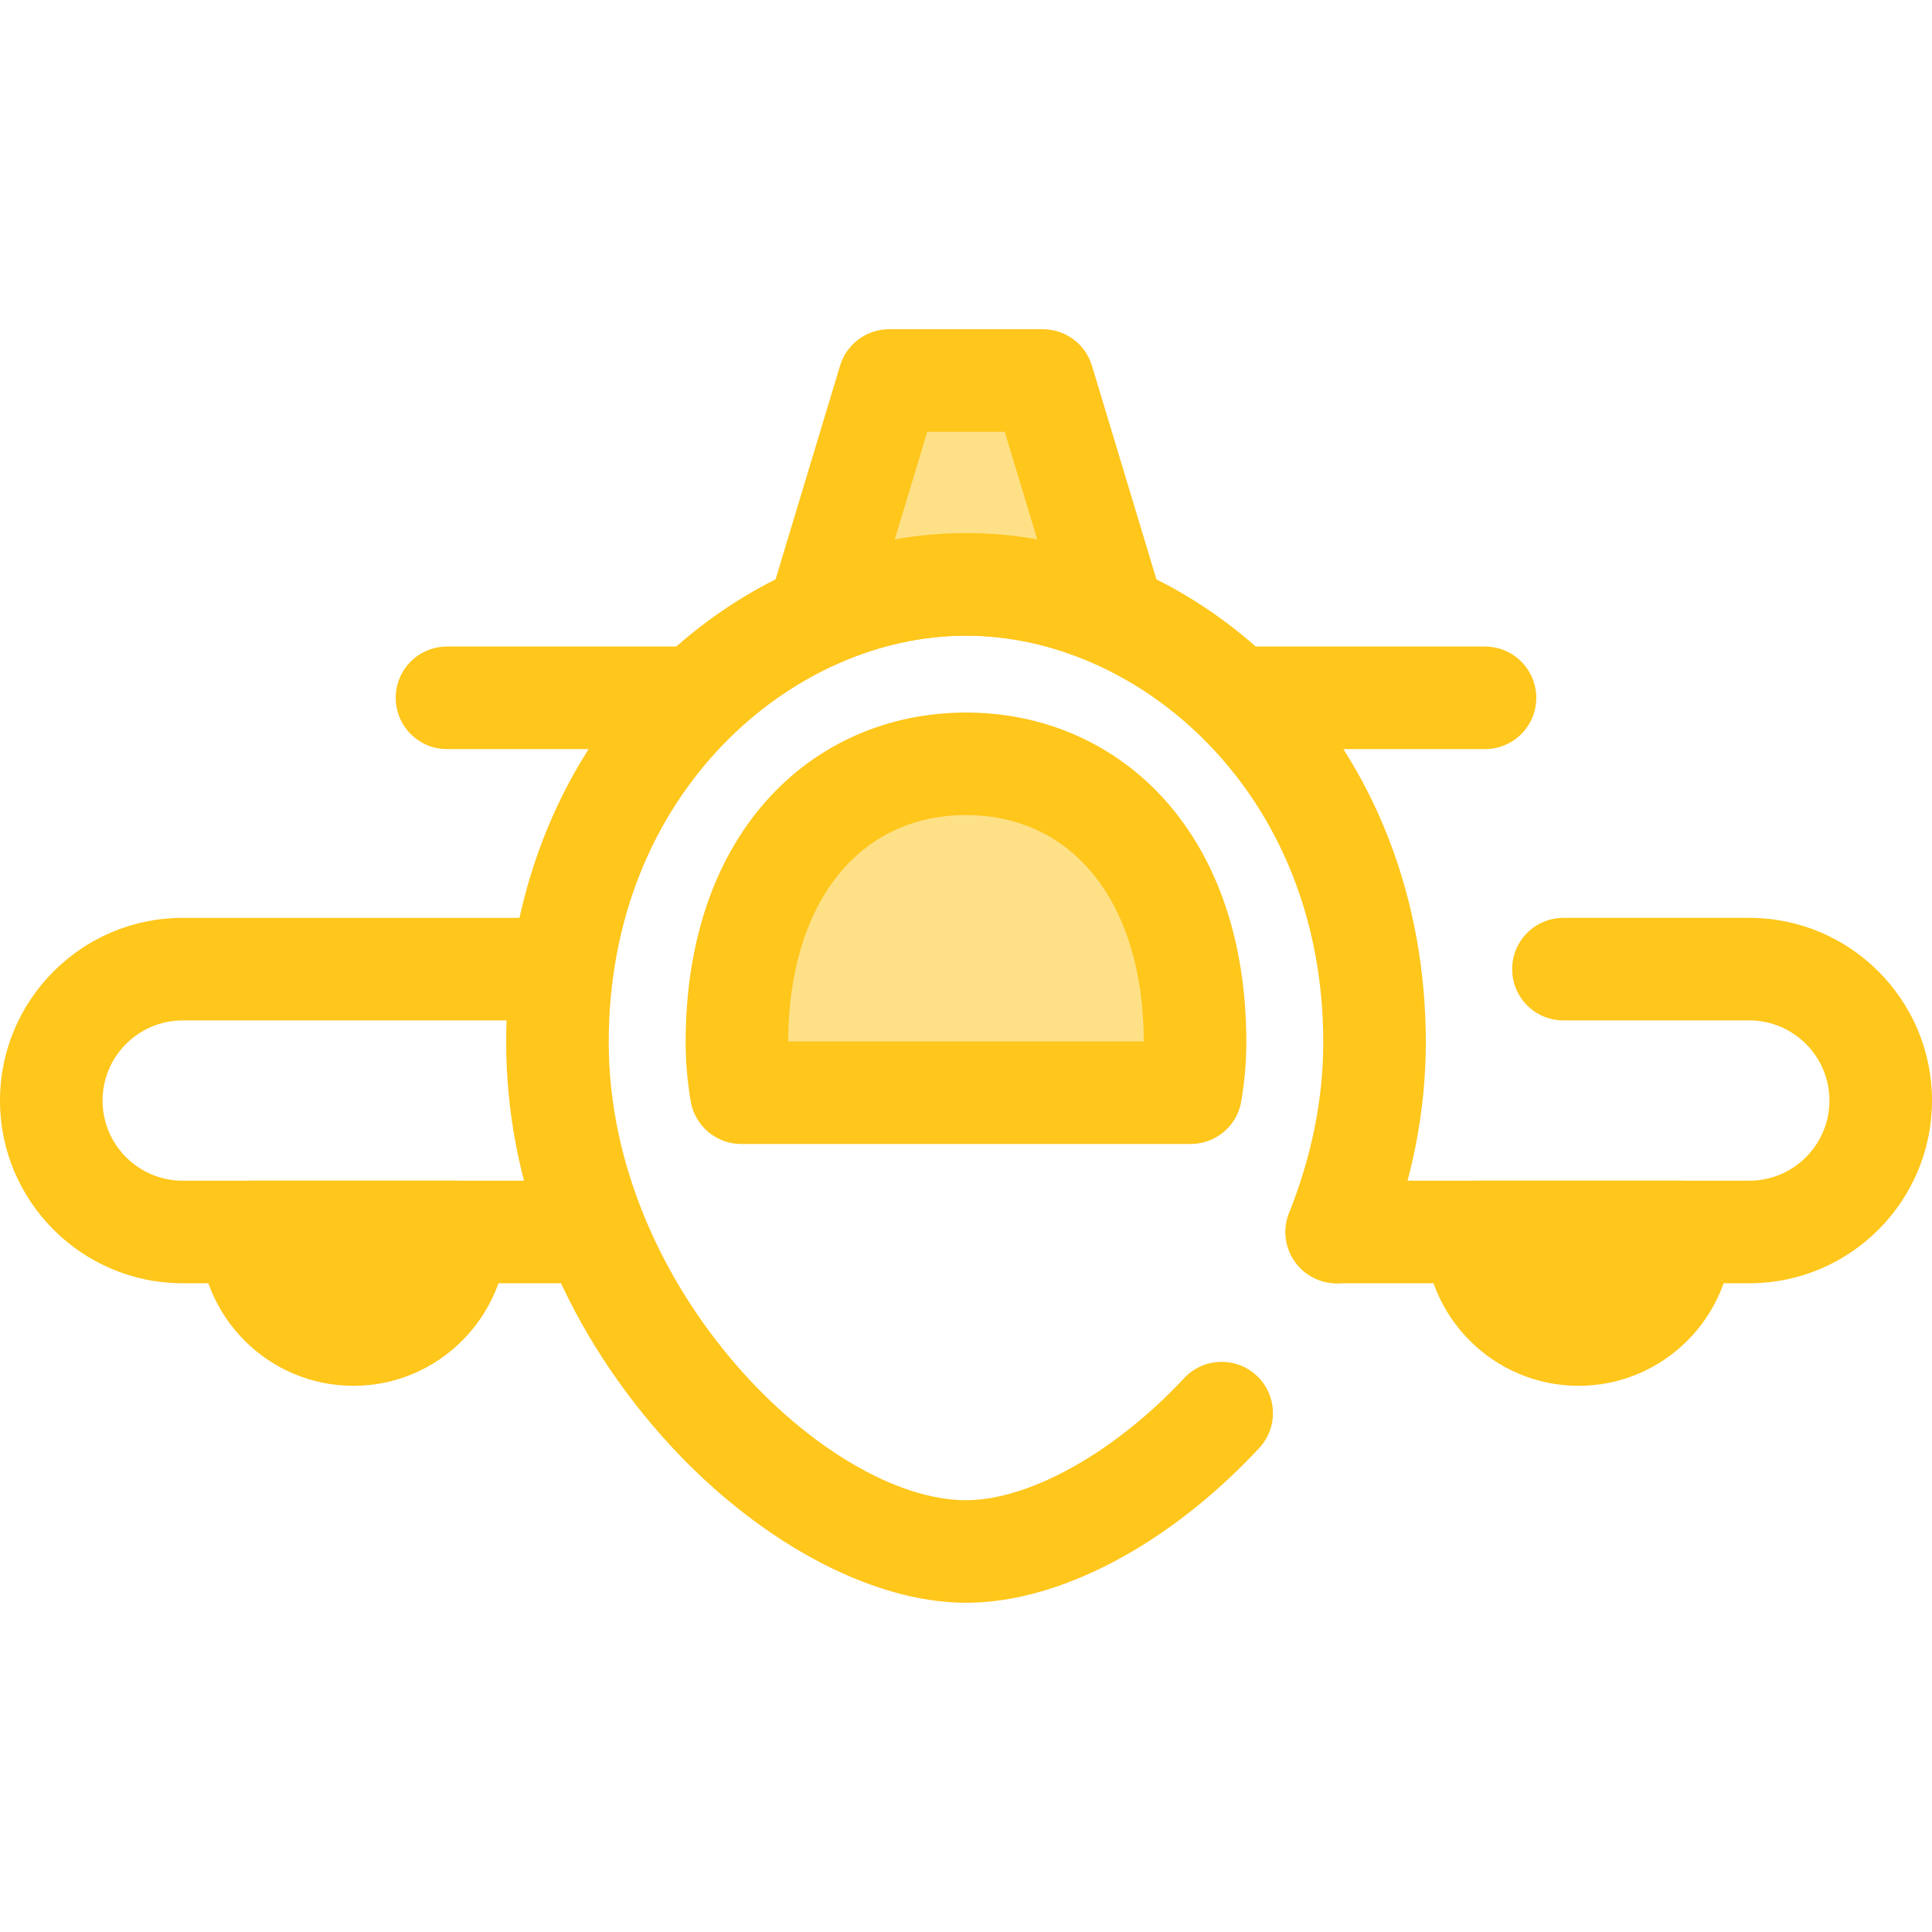 <?xml version="1.0" encoding="iso-8859-1"?>
<!-- Uploaded to: SVG Repo, www.svgrepo.com, Generator: SVG Repo Mixer Tools -->
<svg height="800px" width="800px" version="1.1" id="Layer_1" xmlns="http://www.w3.org/2000/svg" xmlns:xlink="http://www.w3.org/1999/xlink" 
	 viewBox="0 0 512 512" xml:space="preserve">
<g>
	<path style="fill:#FFC61B;" d="M393.537,198.521h-62.341c-7.504,0-13.59-6.084-13.59-13.59c0-7.506,6.086-13.59,13.59-13.59h62.341
		c7.504,0,13.59,6.084,13.59,13.59C407.127,192.437,401.043,198.521,393.537,198.521z"/>
	<path style="fill:#FFC61B;" d="M181.708,198.521h-63.246c-7.506,0-13.59-6.084-13.59-13.59c0-7.506,6.084-13.59,13.59-13.59h63.246
		c7.506,0,13.59,6.084,13.59,13.59C195.298,192.437,189.213,198.521,181.708,198.521z"/>
</g>
<path style="fill:#FEE187;" d="M93.657,353.667c15.011,0,27.18-12.168,27.18-27.18h-54.36
	C66.477,341.499,78.645,353.667,93.657,353.667z"/>
<g>
	<path style="fill:#FFC61B;" d="M93.657,367.259c-22.481,0-40.77-18.289-40.77-40.77c0-7.506,6.084-13.59,13.59-13.59h54.36
		c7.506,0,13.59,6.084,13.59,13.59C134.427,348.969,116.137,367.259,93.657,367.259z"/>
	<path style="fill:#FFC61B;" d="M157.672,340.079H48.418C21.72,340.079,0,318.358,0,291.66s21.72-48.418,48.418-48.418h98.862
		c7.506,0,13.59,6.084,13.59,13.59s-6.084,13.59-13.59,13.59H48.418c-11.71,0-21.238,9.528-21.238,21.238
		c0,11.71,9.528,21.238,21.238,21.238h109.254c7.506,0,13.59,6.084,13.59,13.59C171.262,333.994,165.178,340.079,157.672,340.079z"
		/>
</g>
<path style="fill:#FEE187;" d="M418.343,353.667c-15.011,0-27.18-12.168-27.18-27.18h54.36
	C445.523,341.499,433.355,353.667,418.343,353.667z"/>
<g>
	<path style="fill:#FFC61B;" d="M418.343,367.259c-22.481,0-40.77-18.289-40.77-40.77c0-7.506,6.086-13.59,13.59-13.59h54.36
		c7.504,0,13.59,6.084,13.59,13.59C459.113,348.969,440.824,367.259,418.343,367.259z"/>
	<path style="fill:#FFC61B;" d="M463.582,340.079H354.326c-7.504,0-13.59-6.084-13.59-13.59c0-7.506,6.086-13.59,13.59-13.59
		h109.255c11.711,0,21.238-9.528,21.238-21.238c0-11.711-9.528-21.238-21.238-21.238h-49.258c-7.504,0-13.59-6.084-13.59-13.59
		s6.086-13.59,13.59-13.59h49.258c26.699,0,48.418,21.719,48.418,48.418S490.28,340.079,463.582,340.079z"/>
	<path style="fill:#FFC61B;" d="M256,424.752c-25.541,0-56.396-16.898-80.521-44.098c-26.657-30.054-41.337-67.145-41.337-104.442
		c0-38.023,13.484-72.859,37.968-98.093c22.728-23.422,53.304-36.856,83.89-36.856s61.162,13.434,83.89,36.856
		c24.485,25.233,37.968,60.069,37.968,98.093c0,18.458-3.705,37.073-11.011,55.333c-2.787,6.968-10.693,10.357-17.666,7.57
		c-6.968-2.789-10.357-10.698-7.568-17.667c6.015-15.035,9.065-30.254,9.065-45.237c0-66.565-49.144-107.769-94.677-107.769
		c-45.532,0-94.677,41.202-94.677,107.769c0,65.82,58.154,121.36,94.677,121.36c16.801,0,39.495-12.696,57.813-32.344
		c5.121-5.49,13.718-5.791,19.208-0.673c5.489,5.118,5.791,13.718,0.673,19.207C309.765,409.428,280.719,424.752,256,424.752z"/>
</g>
<path style="fill:#FEE187;" d="M315.557,289.575c0.745-4.475,1.144-8.946,1.144-13.363c0-47.935-27.407-73.794-60.702-73.794
	s-60.702,25.859-60.702,73.794c0,4.418,0.401,8.889,1.144,13.363L315.557,289.575L315.557,289.575z"/>
<path style="fill:#FFC61B;" d="M315.557,303.167H196.442c-6.646,0-12.317-4.807-13.407-11.361
	c-0.881-5.304-1.329-10.55-1.329-15.592c0-26.047,7.356-48.133,21.274-63.873c13.404-15.161,32.233-23.509,53.017-23.509
	c20.785,0,39.615,8.35,53.019,23.509c13.917,15.741,21.274,37.828,21.274,63.874c0,5.045-0.447,10.292-1.33,15.595
	C327.872,298.361,322.202,303.167,315.557,303.167z M208.888,275.987h94.225c-0.077-36.443-18.552-59.977-47.112-59.977
	C227.439,216.009,208.965,239.544,208.888,275.987z"/>
<path style="fill:#FEE187;" d="M256,154.854c13.258,0,26.613,2.896,39.199,8.388l-18.832-62.404h-40.733l-18.832,62.404
	C229.387,157.75,242.742,154.854,256,154.854z"/>
<path style="fill:#FFC61B;" d="M216.804,176.832c-3.267,0-6.492-1.177-9.028-3.429c-3.96-3.517-5.516-9.016-3.986-14.087
	l18.832-62.404c1.731-5.738,7.018-9.664,13.011-9.664h40.733c5.993,0,11.28,3.926,13.01,9.664l18.576,61.552
	c0.557,1.487,0.863,3.097,0.863,4.778c0,7.476-6.037,13.542-13.504,13.59c-1.859-0.003-3.764-0.356-5.549-1.135
	c-22.055-9.626-45.468-9.626-67.526,0C220.489,176.461,218.64,176.832,216.804,176.832z M245.727,114.428l-8.602,28.506
	c12.5-2.222,25.25-2.223,37.75,0l-8.602-28.506H245.727z"/>
</svg>